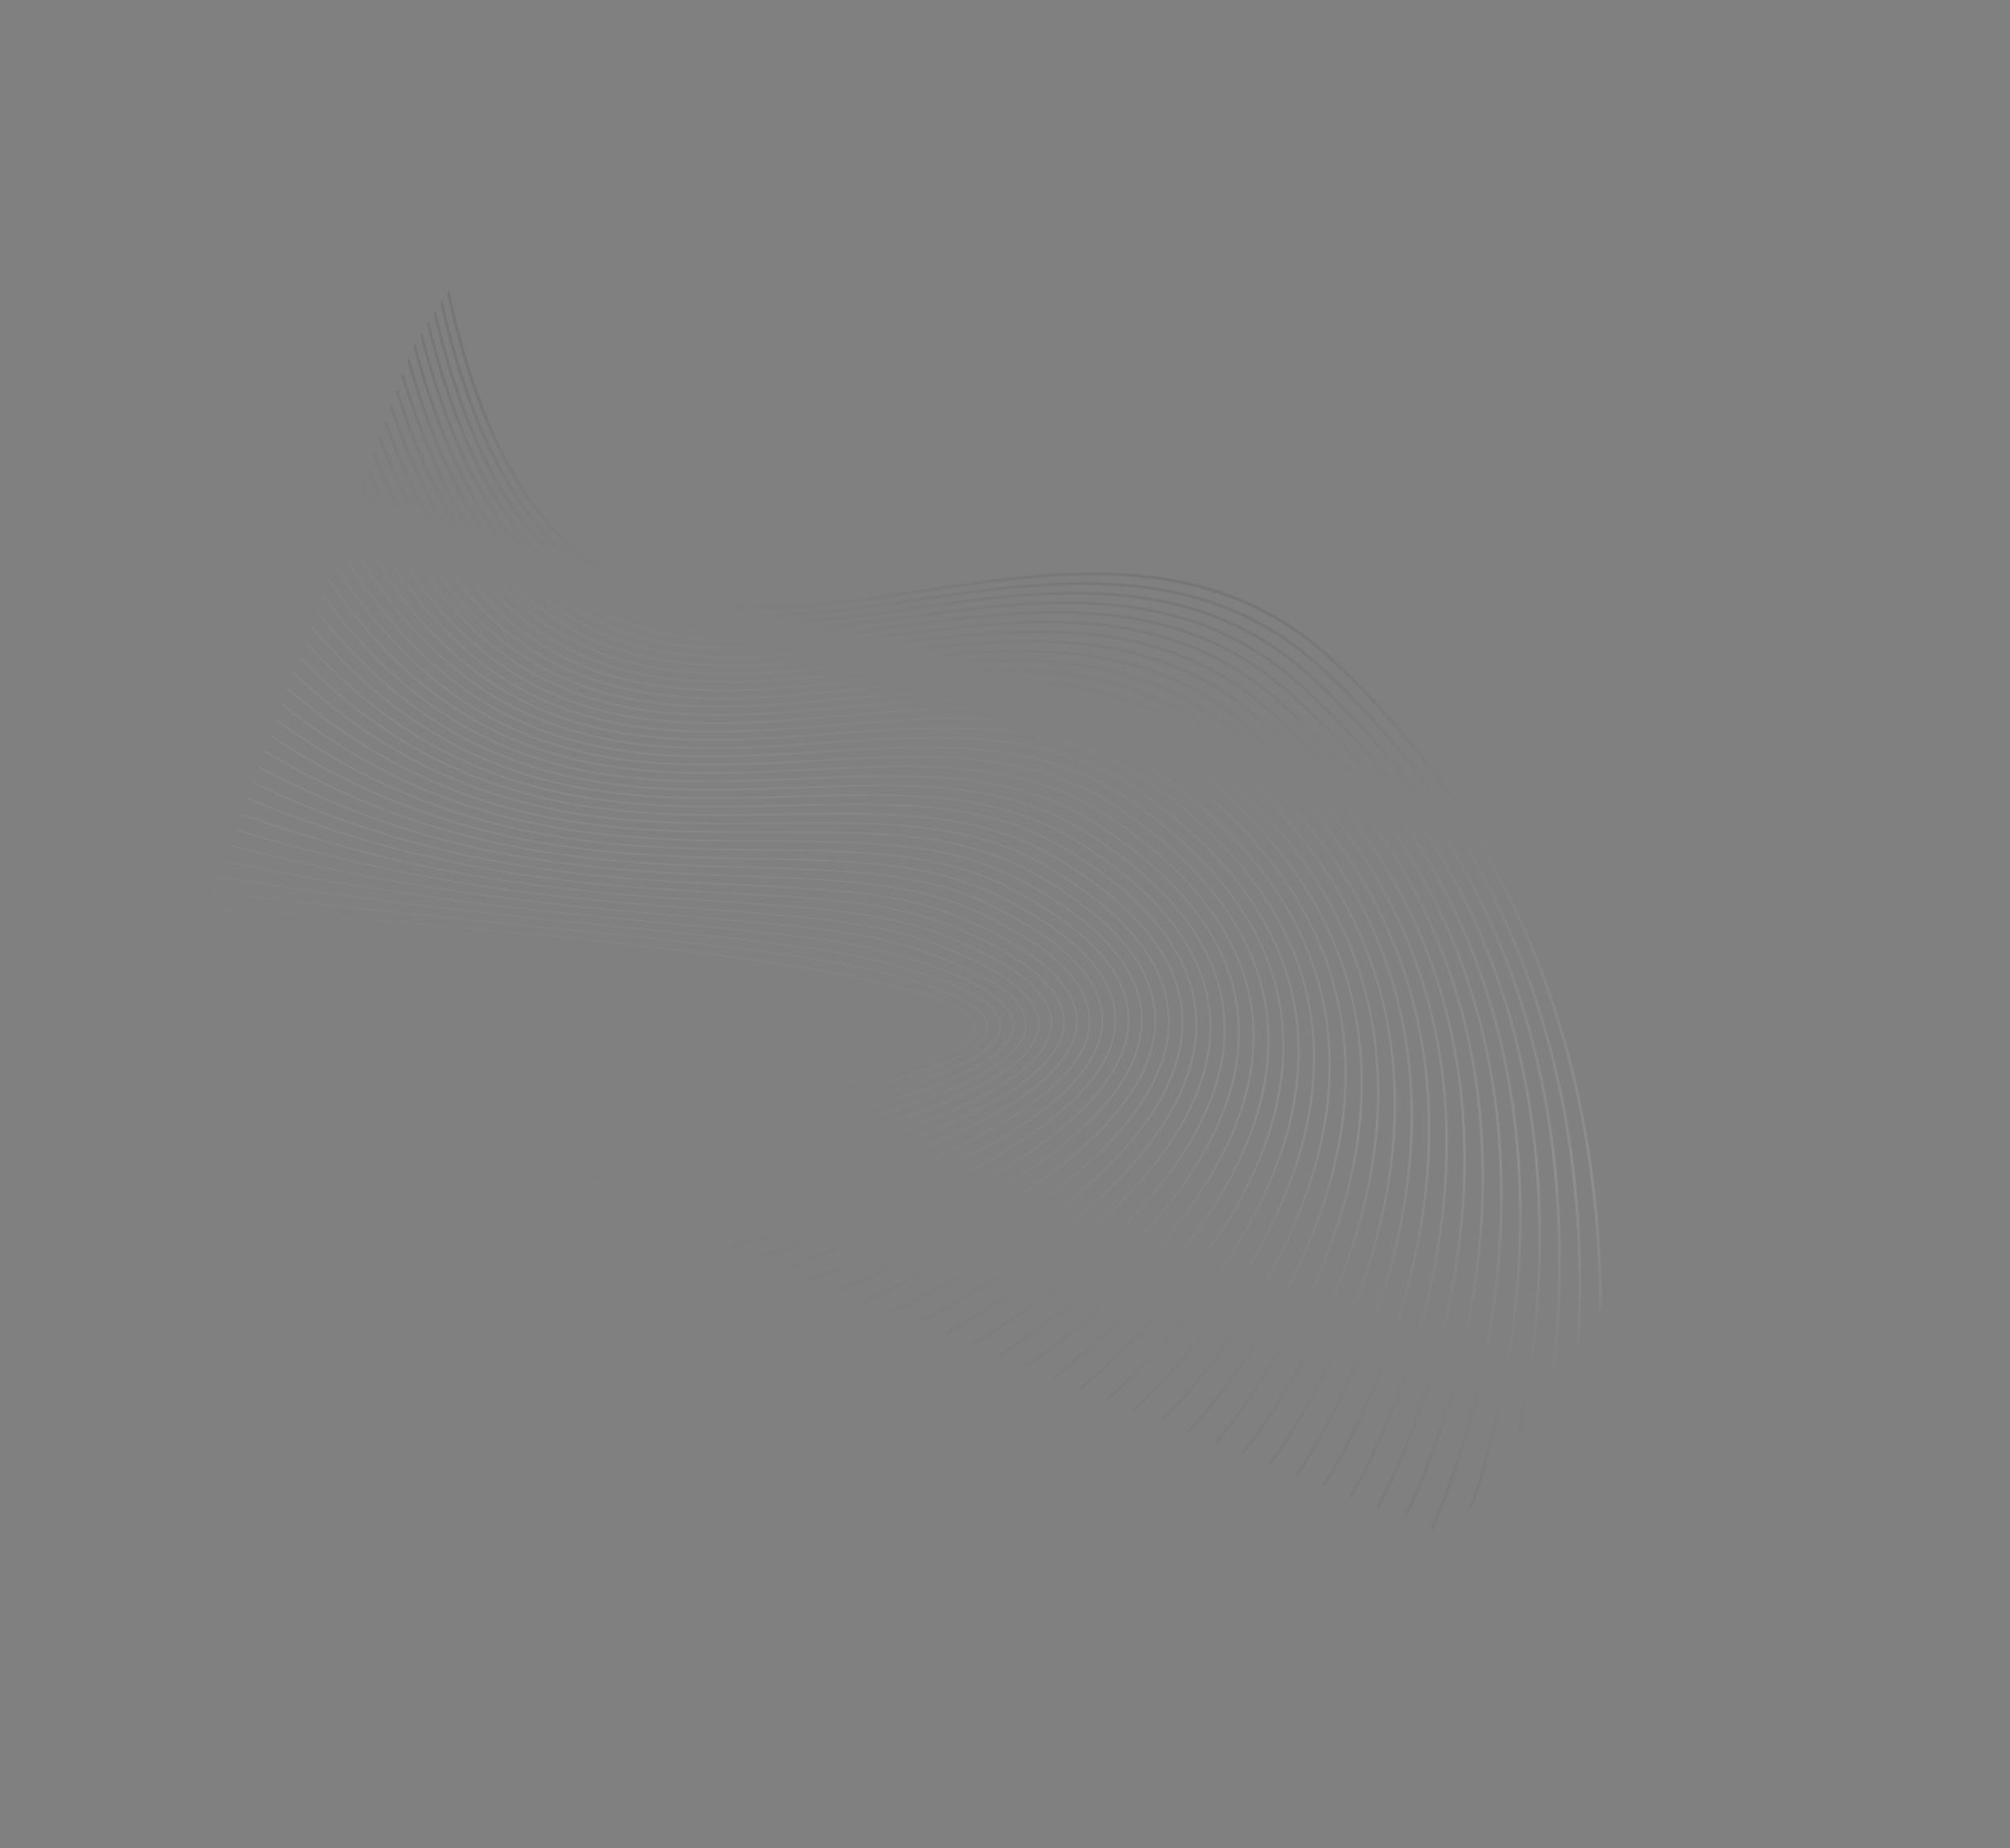 <svg width="1804" height="1659" viewBox="0 0 1804 1659" fill="none" xmlns="http://www.w3.org/2000/svg"><rect x="0" y="0" width="1804" height="1659" fill="#808080" stroke="none"/><g opacity=".2"><mask id="Q" style="mask-type:alpha" maskUnits="userSpaceOnUse" x="186" y="237" width="1252" height="1186"><path d="M1406.12 1421.64s148.15-494.171-209.63-828.576c-266.106-248.71-686.604 232.084-799.232-355.095" stroke="url(#a)" stroke-width="2.333" stroke-miterlimit="10"/><path d="M1381.86 1411.9s160.39-483.349-195.43-811.827C923.337 357.199 509.68 825.429 392.108 252.047" stroke="url(#b)" stroke-width="2.283" stroke-miterlimit="10"/><path d="M1357.6 1402.15s172.66-472.492-181.23-795.069c-260.046-237.03-666.898 218.627-789.414-340.958" stroke="url(#c)" stroke-width="2.233" stroke-miterlimit="10"/><path d="M1333.34 1392.41s184.99-461.618-167.03-778.319C909.353 382.911 509.265 825.989 381.807 280.2" stroke="url(#d)" stroke-width="2.183" stroke-miterlimit="10"/><path d="M1309.1 1382.67s197.37-450.716-152.82-761.567C902.442 395.782 509.066 826.268 376.663 294.278" stroke="url(#e)" stroke-width="2.133" stroke-miterlimit="10"/><path d="M1284.88 1372.92s209.79-439.774-138.63-744.803C895.579 408.661 508.871 826.549 371.522 308.358" stroke="url(#f)" stroke-width="2.084" stroke-miterlimit="10"/><path d="M1260.65 1363.18s222.28-428.815-124.42-728.05C888.761 421.546 508.676 826.829 366.381 322.438" stroke="url(#g)" stroke-width="2.034" stroke-miterlimit="10"/><path d="M1236.41 1353.44s234.82-417.83-110.22-711.298C881.984 434.436 508.476 827.109 361.236 336.516" stroke="url(#h)" stroke-width="1.984" stroke-miterlimit="10"/><path d="M1212.17 1343.69s247.42-406.806-96.02-694.535C875.259 447.332 508.278 827.39 356.091 350.595" stroke="url(#i)" stroke-width="1.934" stroke-miterlimit="10"/><path d="M1187.93 1333.95s260.08-395.762-81.82-677.782C868.583 460.233 508.077 827.672 350.945 364.675" stroke="url(#j)" stroke-width="1.885" stroke-miterlimit="10"/><path d="M1163.68 1324.21s272.81-384.691-67.61-661.029C861.961 473.139 507.876 827.955 345.799 378.755" stroke="url(#k)" stroke-width="1.835" stroke-miterlimit="10"/><path d="M1139.43 1314.47s285.6-373.592-53.41-644.277C855.394 486.047 507.672 828.236 340.65 392.834" stroke="url(#l)" stroke-width="1.785" stroke-miterlimit="10"/><path d="M1115.17 1304.72s298.48-362.455-39.2-627.515C848.888 498.957 507.468 828.519 335.502 406.914" stroke="url(#m)" stroke-width="1.735" stroke-miterlimit="10"/><path d="M1090.91 1294.98s311.43-351.302-25-610.764C842.441 511.868 507.26 828.801 330.35 420.993" stroke="url(#n)" stroke-width="1.685" stroke-miterlimit="10"/><path d="M1066.65 1285.24s324.46-340.123-10.8-594.013c-219.787-166.45-548.796 137.855-730.649-256.155" stroke="url(#o)" stroke-width="1.636" stroke-miterlimit="10"/><path d="M1042.39 1275.5s337.57-328.918 3.4-577.262C829.751 537.686 506.844 829.365 320.049 449.151" stroke="url(#p)" stroke-width="1.586" stroke-miterlimit="10"/><path d="M1018.12 1265.76s350.79-317.69 17.61-560.511c-212.219-154.659-529.096 124.4-720.833-242.018" stroke="url(#q)" stroke-width="1.536" stroke-miterlimit="10"/><path d="M993.849 1256.02s364.101-306.442 31.811-543.76C817.346 563.488 506.422 829.932 309.746 477.311" stroke="url(#r)" stroke-width="1.486" stroke-miterlimit="10"/><path d="M969.576 1246.27s377.514-295.168 46.004-526.999c-204.325-142.893-509.372 110.944-710.988-227.88" stroke="url(#s)" stroke-width="1.437" stroke-miterlimit="10"/><path d="M945.301 1236.53s391.029-283.891 60.209-510.25C805.244 589.254 505.993 830.497 299.438 505.469" stroke="url(#t)" stroke-width="1.387" stroke-miterlimit="10"/><path d="M921.025 1226.79s404.655-272.605 74.403-493.5c-196.113-131.173-489.652 97.49-701.145-213.741" stroke="url(#u)" stroke-width="1.337" stroke-miterlimit="10"/><path d="M896.748 1217.05s418.412-261.315 88.599-476.75c-191.877-125.337-479.79 90.763-696.218-206.67" stroke="url(#v)" stroke-width="1.287" stroke-miterlimit="10"/><path d="M872.472 1207.31s432.278-250.031 102.793-460c-187.554-119.523-469.925 84.036-691.289-199.6" stroke="url(#w)" stroke-width="1.237" stroke-miterlimit="10"/><path d="M848.193 1197.57S1294.46 958.81 965.18 754.319c-183.144-113.735-460.061 77.31-686.359-192.528" stroke="url(#x)" stroke-width="1.188" stroke-miterlimit="10"/><path d="M823.916 1187.83s460.394-227.513 131.176-426.501c-178.645-107.977-450.194 70.584-681.424-185.456" stroke="url(#y)" stroke-width="1.138" stroke-miterlimit="10"/><path d="M799.635 1178.09s474.655-216.305 145.366-409.752c-174.061-102.257-440.329 63.857-676.49-178.385" stroke="url(#z)" stroke-width="1.088" stroke-miterlimit="10"/><path d="M775.359 1168.35S1264.4 963.202 934.91 775.346c-169.392-96.578-430.461 57.132-671.551-171.313" stroke="url(#A)" stroke-width="1.038" stroke-miterlimit="10"/><path d="M751.08 1158.61s503.57-194.062 173.736-376.255c-164.644-90.947-420.594 50.405-666.613-164.24" stroke="url(#B)" stroke-width=".988" stroke-miterlimit="10"/><path d="M726.804 1148.87s518.226-183.068 187.918-359.507c-159.82-85.37-410.727 43.68-661.671-157.167" stroke="url(#C)" stroke-width=".939" stroke-miterlimit="10"/><path d="M702.527 1139.14s533.013-172.202 202.097-342.769c-154.927-79.856-400.859 36.954-656.728-150.093" stroke="url(#D)" stroke-width=".889" stroke-miterlimit="10"/><path d="M678.252 1129.4s547.918-161.474 216.275-326.021C744.55 728.967 503.535 833.606 242.743 660.36" stroke="url(#E)" stroke-width=".839" stroke-miterlimit="10"/><path d="M653.982 1119.66S1216.91 968.733 884.43 810.388c-144.979-69.046-381.125 23.502-646.838-135.944" stroke="url(#F)" stroke-width=".789" stroke-miterlimit="10"/><path d="M629.71 1109.92s578.03-140.604 244.62-292.524c-139.948-63.768-371.258 16.775-641.89-128.87" stroke="url(#G)" stroke-width=".74" stroke-miterlimit="10"/><path d="M605.442 1100.19s593.198-130.56 258.787-275.786c-134.902-58.585-361.391 10.049-636.941-121.793" stroke="url(#H)" stroke-width=".69" stroke-miterlimit="10"/><path d="M581.178 1090.45s608.382-120.831 272.954-259.038c-129.865-53.508-351.526 3.322-631.992-114.717" stroke="url(#I)" stroke-width=".64" stroke-miterlimit="10"/><path d="M556.915 1080.71s623.555-111.484 287.116-242.29c-124.86-48.545-341.662-3.406-627.041-107.641" stroke="url(#J)" stroke-width=".59" stroke-miterlimit="10"/><path d="M532.657 1070.98S1171.3 968.385 833.933 845.428c-119.918-43.705-331.799-10.134-622.091-100.563" stroke="url(#K)" stroke-width=".54" stroke-miterlimit="10"/><path d="M508.404 1061.24s653.576-94.212 315.436-208.803c-115.075-38.997-321.939-16.862-617.144-93.485" stroke="url(#L)" stroke-width=".491" stroke-miterlimit="10"/><path d="M484.152 1051.51s668.258-86.426 329.594-192.064c-110.37-34.427-312.082-23.591-612.198-86.408" stroke="url(#M)" stroke-width=".441" stroke-miterlimit="10"/><path d="M459.91 1041.77s682.57-79.282 343.751-175.313c-105.847-30.001-302.227-30.322-607.256-79.332" stroke="url(#N)" stroke-width=".391" stroke-miterlimit="10"/><path d="M435.671 1032.03s696.379-72.844 357.91-158.562c-101.553-25.719-292.376-37.053-602.317-72.254" stroke="url(#O)" stroke-width=".341" stroke-miterlimit="10"/><path d="M411.436 1022.3S1590.39 910.716 186.121 815.302" stroke="url(#P)" stroke-width=".292" stroke-miterlimit="10"/></mask><g mask="url(#Q)"><path transform="scale(1 -1) rotate(-33.182 -1341.07 -477.658)" fill="url(#R)" d="M0 0h1365.7v939.602H0z"/></g></g><defs><linearGradient id="a" x1="-1110.05" y1="1188.84" x2="483.092" y2="-418.498" gradientUnits="userSpaceOnUse"><stop stop-color="#2388FF"/><stop offset="1" stop-color="#384CFF"/></linearGradient><linearGradient id="b" x1="-1085.38" y1="1182.6" x2="474.26" y2="-392.571" gradientUnits="userSpaceOnUse"><stop stop-color="#2388FF"/><stop offset="1" stop-color="#384CFF"/></linearGradient><linearGradient id="c" x1="-1060.72" y1="1176.37" x2="465.426" y2="-366.642" gradientUnits="userSpaceOnUse"><stop stop-color="#2388FF"/><stop offset="1" stop-color="#384CFF"/></linearGradient><linearGradient id="d" x1="-1036.1" y1="1170.12" x2="456.53" y2="-340.767" gradientUnits="userSpaceOnUse"><stop stop-color="#2388FF"/><stop offset="1" stop-color="#384CFF"/></linearGradient><linearGradient id="e" x1="-1012.92" y1="1166.88" x2="454.897" y2="-315.753" gradientUnits="userSpaceOnUse"><stop stop-color="#2388FF"/><stop offset="1" stop-color="#384CFF"/></linearGradient><linearGradient id="f" x1="-990.369" y1="1164.07" x2="454.17" y2="-291.324" gradientUnits="userSpaceOnUse"><stop stop-color="#2388FF"/><stop offset="1" stop-color="#384CFF"/></linearGradient><linearGradient id="g" x1="-968.327" y1="1161.06" x2="452.792" y2="-267.499" gradientUnits="userSpaceOnUse"><stop stop-color="#2388FF"/><stop offset="1" stop-color="#384CFF"/></linearGradient><linearGradient id="h" x1="-946.854" y1="1157.83" x2="450.692" y2="-244.351" gradientUnits="userSpaceOnUse"><stop stop-color="#2388FF"/><stop offset="1" stop-color="#384CFF"/></linearGradient><linearGradient id="i" x1="-925.965" y1="1154.37" x2="447.846" y2="-221.914" gradientUnits="userSpaceOnUse"><stop stop-color="#2388FF"/><stop offset="1" stop-color="#384CFF"/></linearGradient><linearGradient id="j" x1="-905.671" y1="1150.69" x2="444.246" y2="-200.199" gradientUnits="userSpaceOnUse"><stop stop-color="#2388FF"/><stop offset="1" stop-color="#384CFF"/></linearGradient><linearGradient id="k" x1="-885.962" y1="1146.77" x2="439.906" y2="-179.201" gradientUnits="userSpaceOnUse"><stop stop-color="#2388FF"/><stop offset="1" stop-color="#384CFF"/></linearGradient><linearGradient id="l" x1="-866.826" y1="1142.64" x2="434.843" y2="-158.907" gradientUnits="userSpaceOnUse"><stop stop-color="#2388FF"/><stop offset="1" stop-color="#384CFF"/></linearGradient><linearGradient id="m" x1="-848.24" y1="1138.3" x2="429.091" y2="-139.291" gradientUnits="userSpaceOnUse"><stop stop-color="#2388FF"/><stop offset="1" stop-color="#384CFF"/></linearGradient><linearGradient id="n" x1="-830.186" y1="1133.76" x2="422.674" y2="-120.325" gradientUnits="userSpaceOnUse"><stop stop-color="#2388FF"/><stop offset="1" stop-color="#384CFF"/></linearGradient><linearGradient id="o" x1="-812.637" y1="1129.02" x2="415.632" y2="-101.978" gradientUnits="userSpaceOnUse"><stop stop-color="#2388FF"/><stop offset="1" stop-color="#384CFF"/></linearGradient><linearGradient id="p" x1="-795.57" y1="1124.11" x2="407.995" y2="-84.212" gradientUnits="userSpaceOnUse"><stop stop-color="#2388FF"/><stop offset="1" stop-color="#384CFF"/></linearGradient><linearGradient id="q" x1="-778.962" y1="1119.03" x2="399.799" y2="-66.996" gradientUnits="userSpaceOnUse"><stop stop-color="#2388FF"/><stop offset="1" stop-color="#384CFF"/></linearGradient><linearGradient id="r" x1="-762.787" y1="1113.79" x2="391.077" y2="-50.291" gradientUnits="userSpaceOnUse"><stop stop-color="#2388FF"/><stop offset="1" stop-color="#384CFF"/></linearGradient><linearGradient id="s" x1="-747.026" y1="1108.4" x2="381.861" y2="-34.063" gradientUnits="userSpaceOnUse"><stop stop-color="#2388FF"/><stop offset="1" stop-color="#384CFF"/></linearGradient><linearGradient id="t" x1="-731.656" y1="1102.87" x2="372.181" y2="-18.279" gradientUnits="userSpaceOnUse"><stop stop-color="#2388FF"/><stop offset="1" stop-color="#384CFF"/></linearGradient><linearGradient id="u" x1="-716.656" y1="1097.22" x2="362.071" y2="-2.899" gradientUnits="userSpaceOnUse"><stop stop-color="#2388FF"/><stop offset="1" stop-color="#384CFF"/></linearGradient><linearGradient id="v" x1="-702.007" y1="1091.45" x2="351.558" y2="12.109" gradientUnits="userSpaceOnUse"><stop stop-color="#2388FF"/><stop offset="1" stop-color="#384CFF"/></linearGradient><linearGradient id="w" x1="-687.687" y1="1085.57" x2="340.676" y2="26.779" gradientUnits="userSpaceOnUse"><stop stop-color="#2388FF"/><stop offset="1" stop-color="#384CFF"/></linearGradient><linearGradient id="x" x1="-673.683" y1="1079.59" x2="329.448" y2="41.145" gradientUnits="userSpaceOnUse"><stop stop-color="#2388FF"/><stop offset="1" stop-color="#384CFF"/></linearGradient><linearGradient id="y" x1="-659.976" y1="1073.52" x2="317.905" y2="55.239" gradientUnits="userSpaceOnUse"><stop stop-color="#2388FF"/><stop offset="1" stop-color="#384CFF"/></linearGradient><linearGradient id="z" x1="-646.55" y1="1067.36" x2="306.07" y2="69.093" gradientUnits="userSpaceOnUse"><stop stop-color="#2388FF"/><stop offset="1" stop-color="#384CFF"/></linearGradient><linearGradient id="A" x1="-633.386" y1="1061.13" x2="293.977" y2="82.737" gradientUnits="userSpaceOnUse"><stop stop-color="#2388FF"/><stop offset="1" stop-color="#384CFF"/></linearGradient><linearGradient id="B" x1="-620.471" y1="1054.84" x2="281.65" y2="96.207" gradientUnits="userSpaceOnUse"><stop stop-color="#2388FF"/><stop offset="1" stop-color="#384CFF"/></linearGradient><linearGradient id="C" x1="-607.786" y1="1048.49" x2="269.122" y2="109.53" gradientUnits="userSpaceOnUse"><stop stop-color="#2388FF"/><stop offset="1" stop-color="#384CFF"/></linearGradient><linearGradient id="D" x1="-595.32" y1="1042.1" x2="256.42" y2="122.738" gradientUnits="userSpaceOnUse"><stop stop-color="#2388FF"/><stop offset="1" stop-color="#384CFF"/></linearGradient><linearGradient id="E" x1="-583.052" y1="1035.67" x2="243.578" y2="135.86" gradientUnits="userSpaceOnUse"><stop stop-color="#2388FF"/><stop offset="1" stop-color="#384CFF"/></linearGradient><linearGradient id="F" x1="-570.964" y1="1029.21" x2="230.635" y2="148.929" gradientUnits="userSpaceOnUse"><stop stop-color="#2388FF"/><stop offset="1" stop-color="#384CFF"/></linearGradient><linearGradient id="G" x1="-559.04" y1="1022.75" x2="217.629" y2="161.974" gradientUnits="userSpaceOnUse"><stop stop-color="#2388FF"/><stop offset="1" stop-color="#384CFF"/></linearGradient><linearGradient id="H" x1="-547.261" y1="1016.28" x2="204.606" y2="175.024" gradientUnits="userSpaceOnUse"><stop stop-color="#2388FF"/><stop offset="1" stop-color="#384CFF"/></linearGradient><linearGradient id="I" x1="-535.603" y1="1009.84" x2="191.626" y2="188.105" gradientUnits="userSpaceOnUse"><stop stop-color="#2388FF"/><stop offset="1" stop-color="#384CFF"/></linearGradient><linearGradient id="J" x1="-524.055" y1="1003.47" x2="178.804" y2="201.234" gradientUnits="userSpaceOnUse"><stop stop-color="#2388FF"/><stop offset="1" stop-color="#384CFF"/></linearGradient><linearGradient id="K" x1="-512.631" y1="997.295" x2="166.487" y2="214.365" gradientUnits="userSpaceOnUse"><stop stop-color="#2388FF"/><stop offset="1" stop-color="#384CFF"/></linearGradient><linearGradient id="L" x1="-501.314" y1="991.388" x2="154.83" y2="227.485" gradientUnits="userSpaceOnUse"><stop stop-color="#2388FF"/><stop offset="1" stop-color="#384CFF"/></linearGradient><linearGradient id="M" x1="-490.085" y1="985.792" x2="143.954" y2="240.587" gradientUnits="userSpaceOnUse"><stop stop-color="#2388FF"/><stop offset="1" stop-color="#384CFF"/></linearGradient><linearGradient id="N" x1="-478.908" y1="980.557" x2="133.996" y2="253.66" gradientUnits="userSpaceOnUse"><stop stop-color="#2388FF"/><stop offset="1" stop-color="#384CFF"/></linearGradient><linearGradient id="O" x1="-467.756" y1="975.729" x2="125.069" y2="266.693" gradientUnits="userSpaceOnUse"><stop stop-color="#2388FF"/><stop offset="1" stop-color="#384CFF"/></linearGradient><linearGradient id="P" x1="-456.6" y1="971.343" x2="117.263" y2="279.673" gradientUnits="userSpaceOnUse"><stop stop-color="#2388FF"/><stop offset="1" stop-color="#384CFF"/></linearGradient><linearGradient id="R" x1="376.372" y1="691.75" x2="626.763" y2="-72.934" gradientUnits="userSpaceOnUse"><stop stop-color="#000315" stop-opacity=".42"/><stop offset=".33" stop-color="#fff" stop-opacity=".34"/><stop offset=".529" stop-color="#fff" stop-opacity=".63"/><stop offset="1" stop-color="#000315" stop-opacity=".29"/></linearGradient></defs></svg>
